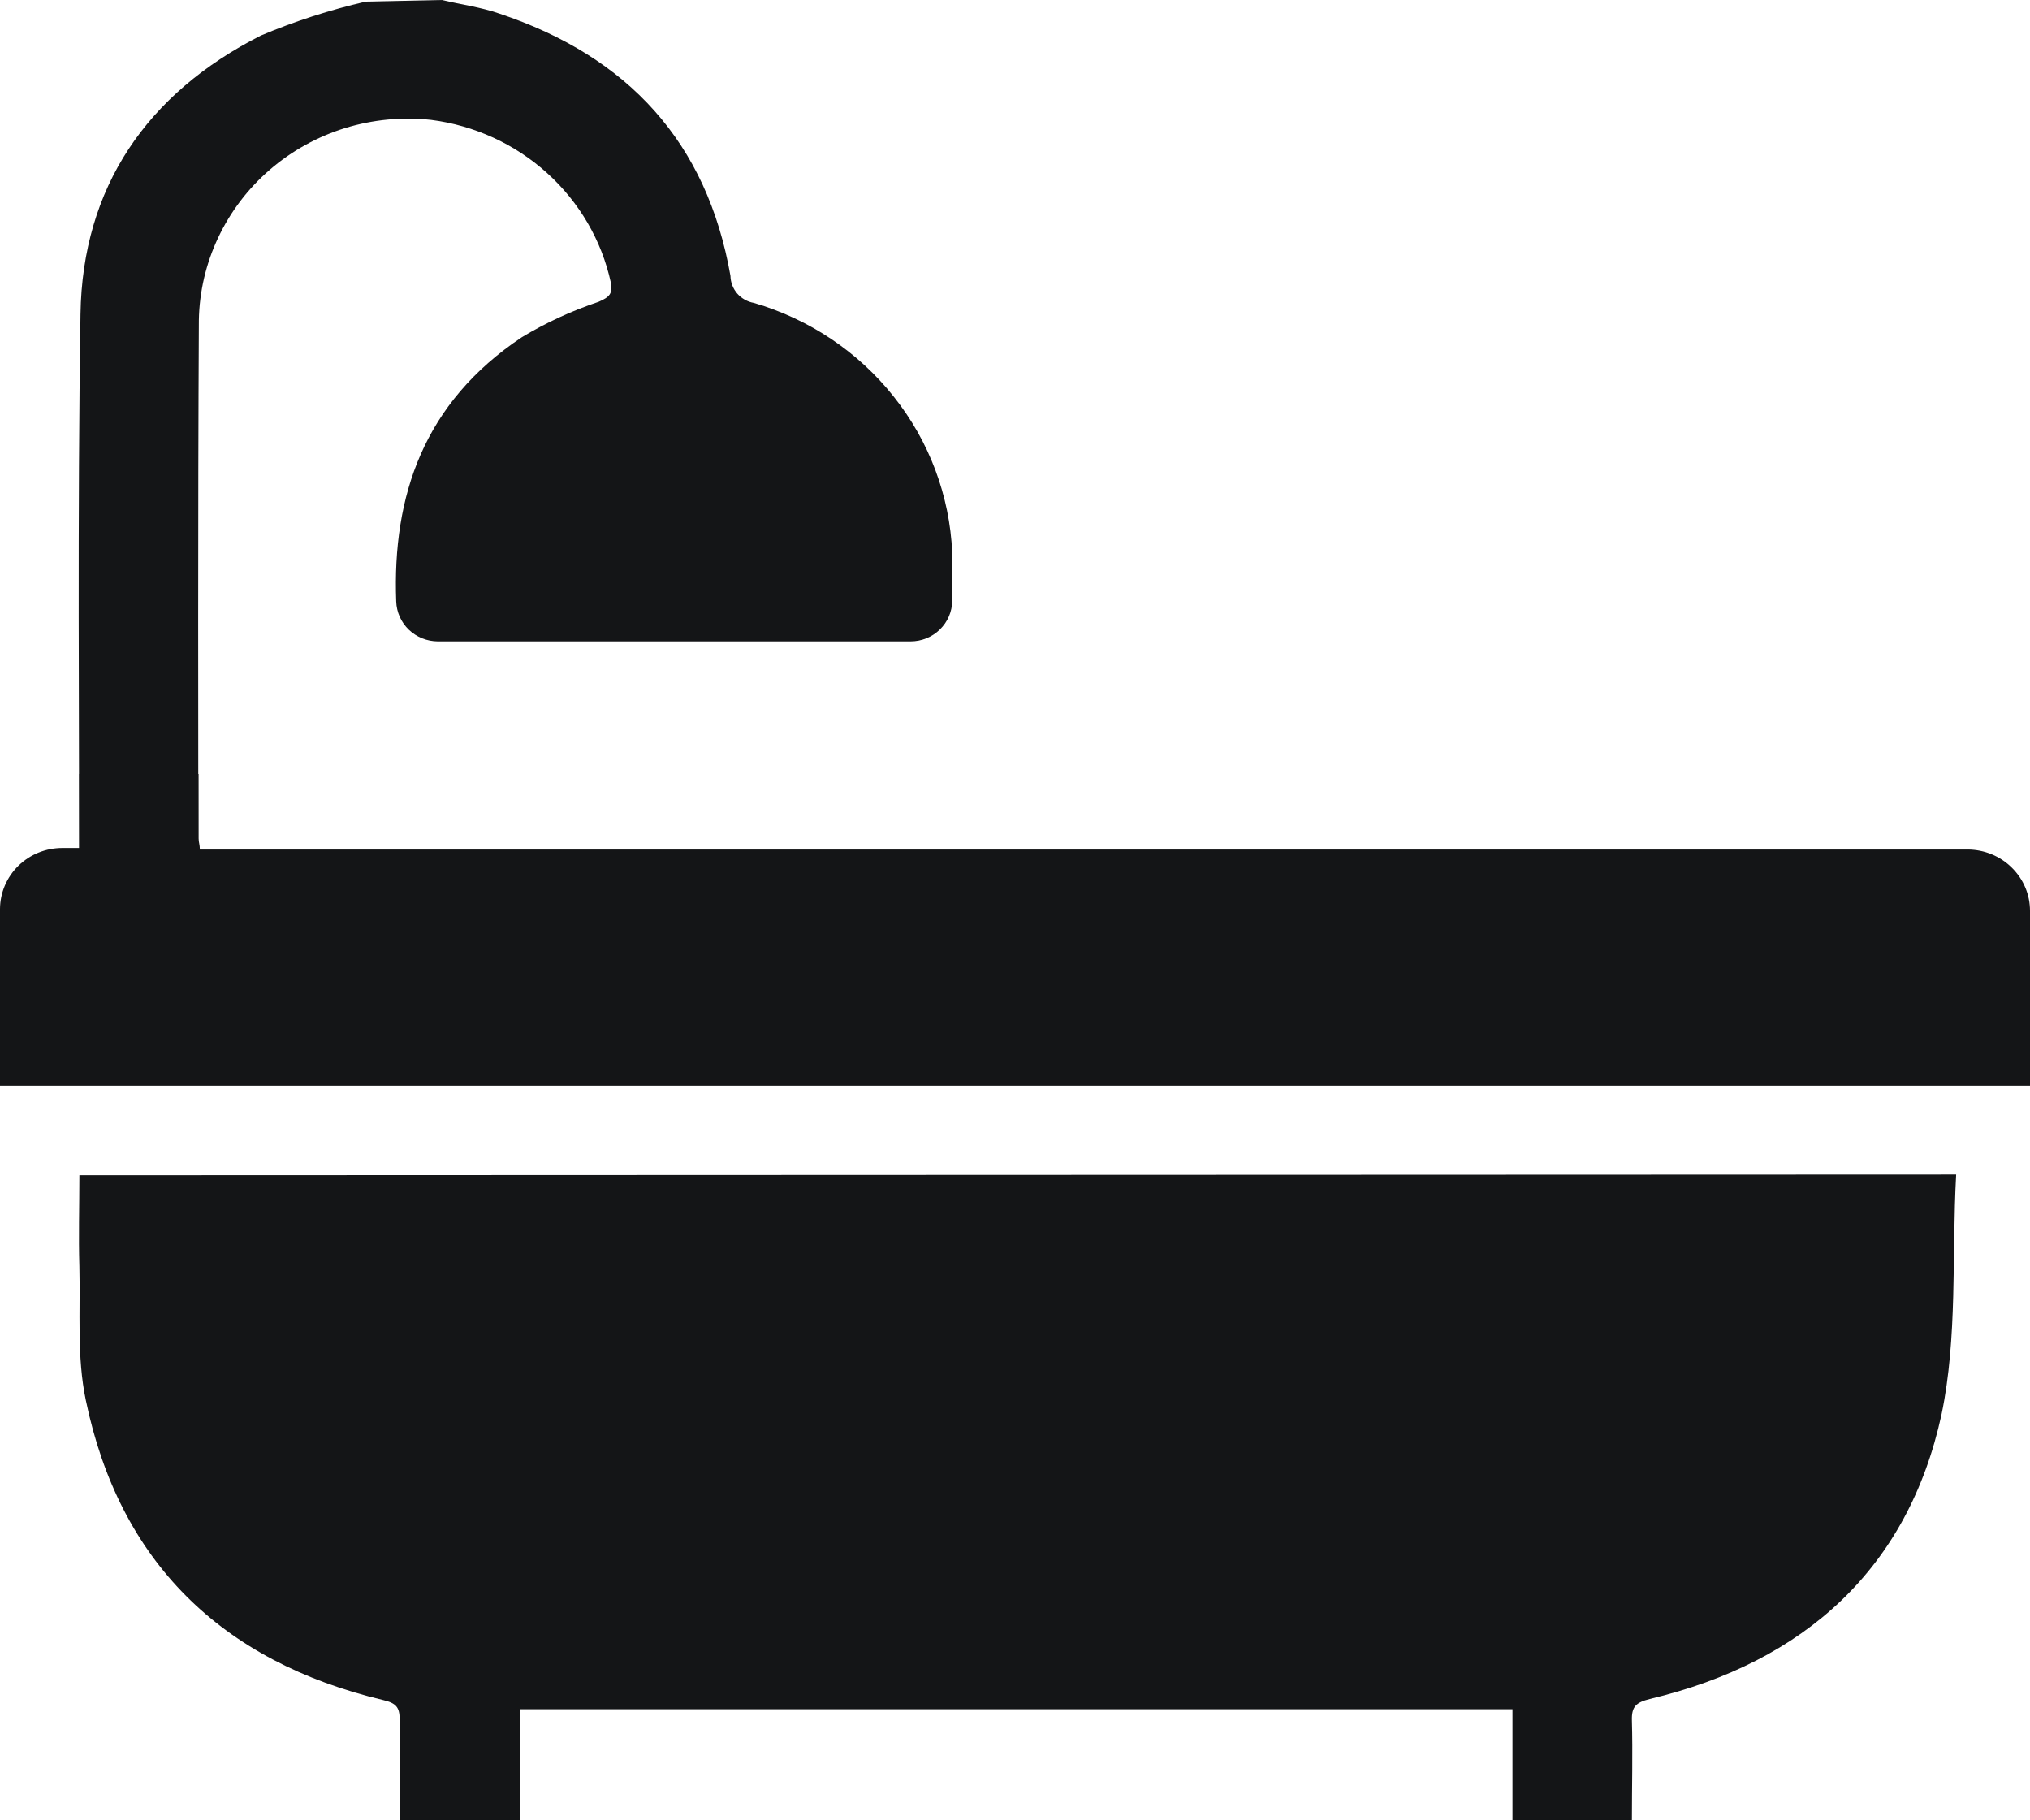 <svg width="29" height="26" viewBox="0 0 29 26" fill="none" xmlns="http://www.w3.org/2000/svg">
<g clip-path="url(#clip0_49_12560)">
<path d="M27.945 16.777C27.882 17.939 27.966 19.105 27.736 20.204C27.259 22.396 25.787 23.738 23.569 24.267C23.37 24.317 23.307 24.378 23.313 24.574C23.326 25.044 23.313 25.516 23.313 26H21.607V24.413H7.425V25.998H5.709C5.709 25.506 5.709 25.025 5.709 24.555C5.709 24.387 5.659 24.327 5.48 24.284C3.154 23.731 1.704 22.299 1.226 20C1.096 19.381 1.15 18.726 1.134 18.087C1.121 17.663 1.134 17.236 1.134 16.787L27.945 16.777Z" fill="#141517"/>
<path d="M2.841 4.574C2.848 4.166 2.942 3.764 3.117 3.394C3.292 3.023 3.543 2.693 3.855 2.424C4.168 2.154 4.534 1.952 4.93 1.829C5.327 1.707 5.745 1.667 6.158 1.712C6.778 1.791 7.357 2.057 7.817 2.473C8.277 2.889 8.595 3.434 8.726 4.035C8.753 4.189 8.715 4.241 8.551 4.311C8.169 4.439 7.801 4.608 7.456 4.816C6.053 5.751 5.604 7.082 5.66 8.59C5.665 8.743 5.729 8.887 5.84 8.994C5.951 9.1 6.099 9.16 6.254 9.161H13.008C13.165 9.161 13.316 9.1 13.427 8.991C13.539 8.882 13.602 8.735 13.603 8.58C13.603 8.349 13.603 8.119 13.603 7.89C13.567 7.08 13.275 6.302 12.767 5.664C12.26 5.025 11.562 4.558 10.771 4.327C10.678 4.311 10.594 4.263 10.532 4.193C10.471 4.122 10.437 4.033 10.435 3.94C10.102 2.038 8.977 0.808 7.133 0.194C6.873 0.103 6.59 0.066 6.313 0L5.226 0.023C4.714 0.141 4.212 0.303 3.728 0.507C2.098 1.333 1.177 2.679 1.15 4.486C1.106 7.371 1.131 10.255 1.133 13.14H2.835C2.832 10.288 2.826 7.432 2.841 4.574Z" fill="#141517"/>
<path d="M28.113 12.134H2.855C2.855 12.065 2.836 12.019 2.836 11.976C2.836 11.669 2.836 11.358 2.836 11.055H1.133C1.133 11.292 1.133 11.529 1.133 11.768V12.112H0.892C0.656 12.112 0.43 12.203 0.263 12.366C0.096 12.529 0.002 12.75 0 12.981L0 15.508H0.367H29V13.01C29 12.779 28.907 12.557 28.74 12.393C28.574 12.228 28.348 12.136 28.113 12.134Z" fill="#141517"/>
</g>
<defs>
<clipPath id="clip0_49_12560">
<rect width="29" height="26" fill="white"/>
</clipPath>
</defs>
</svg>
